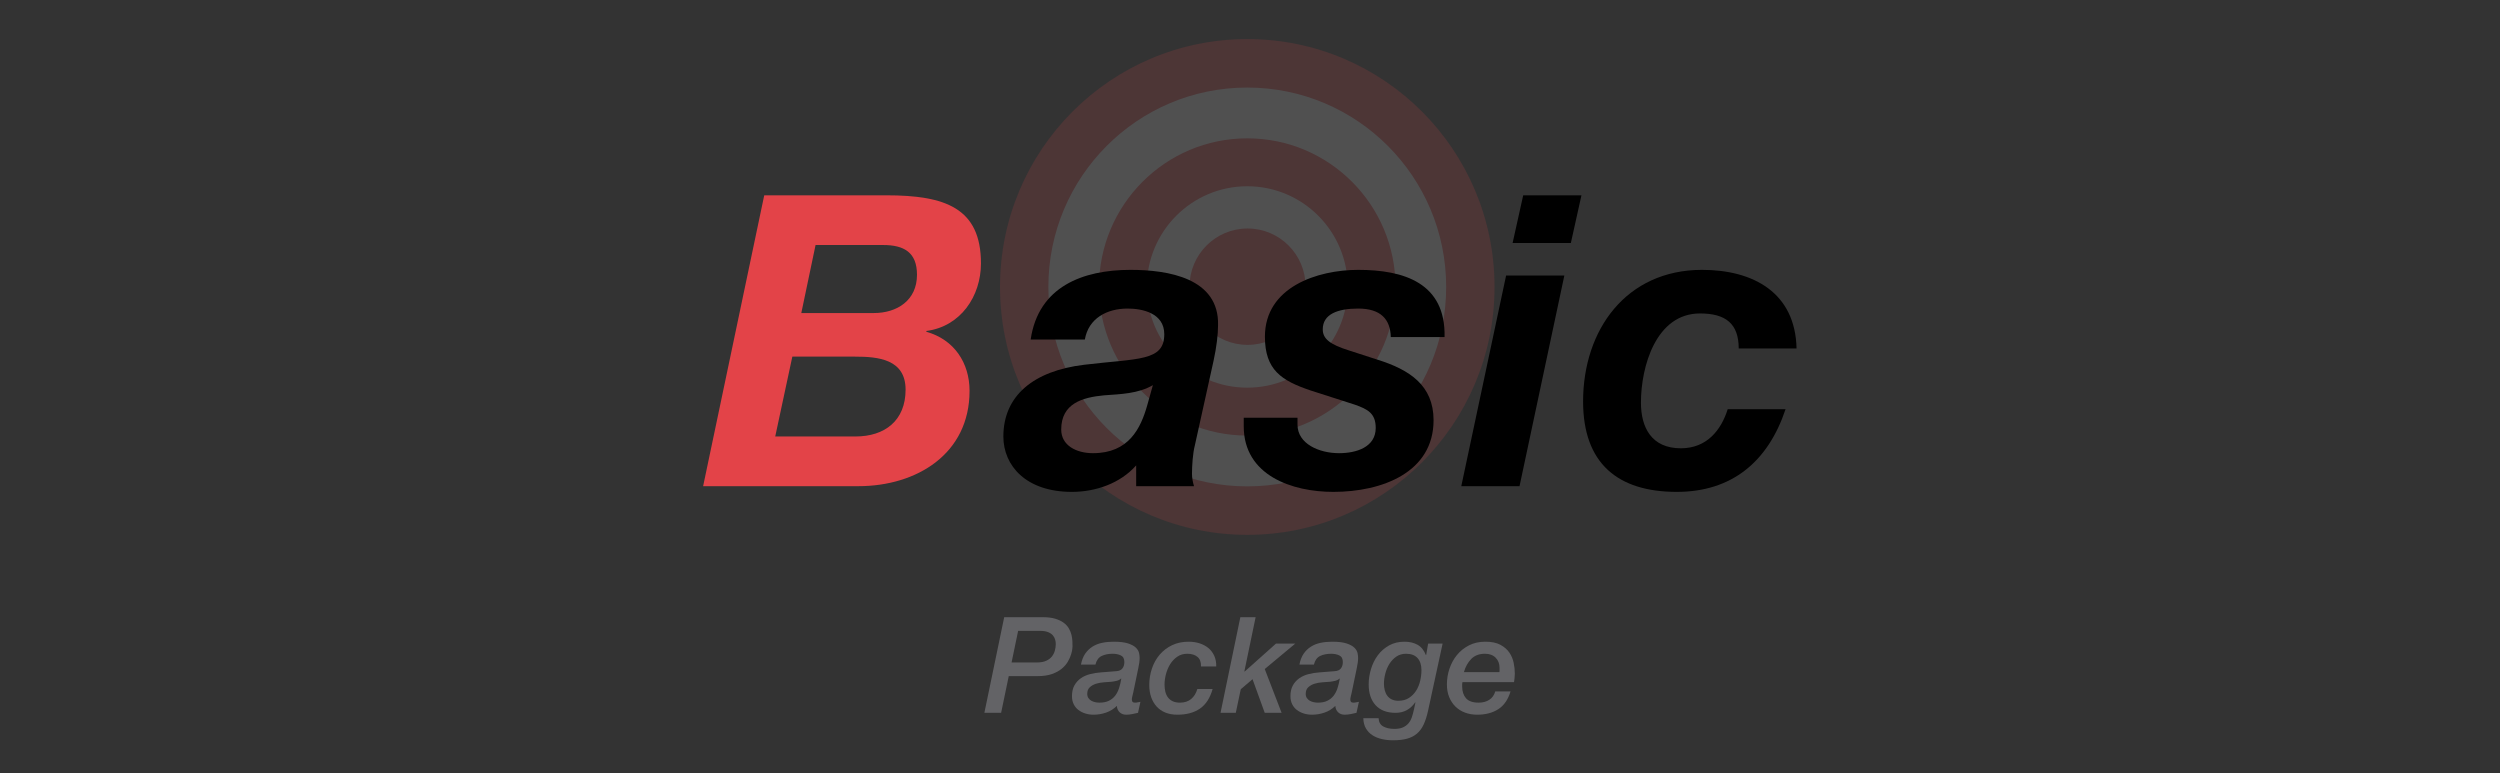 <?xml version="1.0" encoding="UTF-8"?>
<svg width="320px" height="99px" viewBox="0 0 320 99" version="1.1" xmlns="http://www.w3.org/2000/svg" xmlns:xlink="http://www.w3.org/1999/xlink">
    <rect x="0" y="0" width="320" height="99" fill="#333333" stroke="none"/>
    <title>Group 17</title>
    <g id="Package" stroke="none" stroke-width="1" fill="none" fill-rule="evenodd">
        <g id="Group-17">
            <rect id="Rectangle" fill="#FFFFFF" opacity="0" x="0" y="0" width="320" height="99"></rect>
            <g id="Package-Copy-15" transform="translate(126, 79)" fill="#636366" fill-rule="nonzero">
                <path d="M2.538,1.13686838e-13 L7.458,1.13686838e-13 C8.098,1.13686838e-13 8.636,0.066 9.07,0.197 C9.504,0.329 9.864,0.5 10.15,0.712 C10.436,0.923 10.656,1.163 10.81,1.432 C10.965,1.7 11.076,1.972 11.145,2.246 C11.213,2.52 11.253,2.789 11.265,3.052 C11.276,3.315 11.282,3.543 11.282,3.738 C11.282,3.749 11.273,3.852 11.256,4.046 C11.239,4.241 11.188,4.478 11.102,4.758 C11.016,5.038 10.882,5.341 10.699,5.667 C10.516,5.992 10.259,6.295 9.927,6.575 C9.596,6.855 9.176,7.087 8.667,7.27 C8.158,7.453 7.533,7.544 6.79,7.544 L3.12,7.544 L2.143,12.242 L0,12.242 L2.538,1.13686838e-13 Z M3.481,5.795 L6.721,5.795 C7.201,5.795 7.598,5.724 7.913,5.581 C8.227,5.438 8.473,5.252 8.65,5.024 C8.827,4.795 8.953,4.541 9.027,4.261 C9.101,3.981 9.139,3.703 9.139,3.429 C9.139,3.258 9.113,3.075 9.061,2.88 C9.01,2.686 8.913,2.503 8.77,2.332 C8.627,2.16 8.421,2.02 8.153,1.912 C7.884,1.803 7.533,1.749 7.098,1.749 L4.321,1.749 L3.481,5.795 Z" id="Shape"></path>
                <path d="M13.168,9.807 C13.168,10.024 13.216,10.204 13.314,10.347 C13.411,10.49 13.534,10.605 13.682,10.69 C13.831,10.776 13.997,10.839 14.179,10.879 C14.362,10.919 14.545,10.939 14.728,10.939 C15.208,10.939 15.611,10.859 15.937,10.699 C16.263,10.539 16.531,10.322 16.743,10.047 C16.954,9.773 17.12,9.45 17.24,9.079 C17.36,8.707 17.454,8.31 17.523,7.887 L17.489,7.853 C17.351,7.99 17.168,8.087 16.94,8.144 C16.711,8.201 16.488,8.241 16.271,8.264 C15.997,8.287 15.68,8.31 15.32,8.333 C14.96,8.356 14.622,8.416 14.308,8.513 C13.994,8.61 13.725,8.759 13.502,8.959 C13.279,9.159 13.168,9.442 13.168,9.807 Z M19.049,9.67 C19.014,9.83 18.977,9.984 18.937,10.133 C18.897,10.282 18.877,10.419 18.877,10.545 C18.877,10.67 18.906,10.767 18.963,10.836 C19.02,10.905 19.129,10.939 19.289,10.939 C19.403,10.939 19.517,10.925 19.632,10.896 C19.746,10.867 19.86,10.847 19.975,10.836 L19.666,12.242 C19.415,12.299 19.163,12.353 18.912,12.405 C18.66,12.456 18.403,12.482 18.14,12.482 C17.809,12.482 17.534,12.379 17.317,12.173 C17.1,11.968 16.98,11.693 16.957,11.35 C16.568,11.739 16.111,12.025 15.585,12.208 C15.06,12.391 14.522,12.482 13.974,12.482 C13.608,12.482 13.259,12.431 12.928,12.328 C12.596,12.225 12.302,12.076 12.045,11.882 C11.788,11.688 11.585,11.442 11.436,11.145 C11.288,10.847 11.213,10.505 11.213,10.116 C11.213,9.567 11.316,9.107 11.522,8.736 C11.728,8.364 12.002,8.058 12.345,7.818 C12.688,7.578 13.082,7.401 13.528,7.287 C13.974,7.173 14.442,7.098 14.934,7.064 C15.597,7.018 16.248,6.967 16.888,6.91 C17.243,6.887 17.503,6.77 17.669,6.558 C17.834,6.347 17.917,6.075 17.917,5.744 C17.917,5.321 17.769,5.038 17.471,4.895 C17.174,4.752 16.826,4.681 16.425,4.681 C15.877,4.681 15.405,4.775 15.011,4.964 C14.617,5.152 14.351,5.521 14.214,6.07 L12.362,6.07 C12.465,5.521 12.642,5.061 12.893,4.689 C13.145,4.318 13.454,4.015 13.819,3.781 C14.185,3.546 14.599,3.381 15.062,3.283 C15.525,3.186 16.02,3.138 16.546,3.138 C17.346,3.138 17.971,3.215 18.423,3.369 C18.874,3.523 19.206,3.709 19.417,3.926 C19.629,4.144 19.757,4.369 19.803,4.604 C19.849,4.838 19.872,5.035 19.872,5.195 C19.872,5.584 19.815,6.03 19.7,6.532 L19.049,9.67 Z" id="Shape"></path>
                <path d="M27.724,6.31 C27.747,5.761 27.599,5.352 27.279,5.084 C26.959,4.815 26.524,4.681 25.976,4.681 C25.484,4.681 25.055,4.806 24.69,5.058 C24.324,5.309 24.021,5.629 23.781,6.018 C23.541,6.407 23.361,6.833 23.241,7.295 C23.121,7.758 23.061,8.201 23.061,8.624 C23.061,8.956 23.095,9.261 23.164,9.542 C23.232,9.822 23.344,10.064 23.498,10.27 C23.652,10.476 23.855,10.639 24.107,10.759 C24.358,10.879 24.667,10.939 25.033,10.939 C25.616,10.939 26.093,10.785 26.464,10.476 C26.836,10.167 27.101,9.739 27.262,9.19 L29.216,9.19 C28.896,10.333 28.359,11.168 27.604,11.693 C26.85,12.219 25.884,12.482 24.707,12.482 C24.124,12.482 23.609,12.391 23.164,12.208 C22.718,12.025 22.344,11.765 22.041,11.428 C21.738,11.09 21.506,10.69 21.346,10.227 C21.186,9.764 21.106,9.253 21.106,8.693 C21.106,7.95 21.221,7.241 21.449,6.567 C21.678,5.892 22.009,5.301 22.444,4.792 C22.878,4.284 23.407,3.881 24.03,3.583 C24.653,3.286 25.358,3.138 26.147,3.138 C26.639,3.138 27.101,3.206 27.536,3.343 C27.97,3.481 28.347,3.681 28.667,3.943 C28.987,4.206 29.239,4.538 29.422,4.938 C29.605,5.338 29.69,5.795 29.679,6.31 L27.724,6.31 Z" id="Path"></path>
                <polygon id="Path" points="32.765 1.13686838e-13 34.72 1.13686838e-13 33.28 6.927 33.314 6.961 37.326 3.378 39.795 3.378 35.886 6.635 38.046 12.242 35.886 12.242 34.325 7.938 32.817 9.224 32.182 12.242 30.228 12.242"></polygon>
                <path d="M41.132,9.807 C41.132,10.024 41.181,10.204 41.278,10.347 C41.375,10.49 41.498,10.605 41.647,10.69 C41.795,10.776 41.961,10.839 42.144,10.879 C42.327,10.919 42.51,10.939 42.693,10.939 C43.173,10.939 43.576,10.859 43.901,10.699 C44.227,10.539 44.496,10.322 44.707,10.047 C44.919,9.773 45.084,9.45 45.204,9.079 C45.324,8.707 45.419,8.31 45.487,7.887 L45.453,7.853 C45.316,7.99 45.133,8.087 44.904,8.144 C44.676,8.201 44.453,8.241 44.236,8.264 C43.961,8.287 43.644,8.31 43.284,8.333 C42.924,8.356 42.587,8.416 42.272,8.513 C41.958,8.61 41.69,8.759 41.467,8.959 C41.244,9.159 41.132,9.442 41.132,9.807 Z M47.013,9.67 C46.979,9.83 46.942,9.984 46.902,10.133 C46.862,10.282 46.842,10.419 46.842,10.545 C46.842,10.67 46.87,10.767 46.928,10.836 C46.985,10.905 47.093,10.939 47.253,10.939 C47.368,10.939 47.482,10.925 47.596,10.896 C47.71,10.867 47.825,10.847 47.939,10.836 L47.63,12.242 C47.379,12.299 47.128,12.353 46.876,12.405 C46.625,12.456 46.367,12.482 46.105,12.482 C45.773,12.482 45.499,12.379 45.282,12.173 C45.064,11.968 44.944,11.693 44.921,11.35 C44.533,11.739 44.076,12.025 43.55,12.208 C43.024,12.391 42.487,12.482 41.938,12.482 C41.572,12.482 41.224,12.431 40.892,12.328 C40.561,12.225 40.266,12.076 40.009,11.882 C39.752,11.688 39.549,11.442 39.401,11.145 C39.252,10.847 39.178,10.505 39.178,10.116 C39.178,9.567 39.281,9.107 39.486,8.736 C39.692,8.364 39.966,8.058 40.309,7.818 C40.652,7.578 41.047,7.401 41.492,7.287 C41.938,7.173 42.407,7.098 42.898,7.064 C43.561,7.018 44.213,6.967 44.853,6.91 C45.207,6.887 45.467,6.77 45.633,6.558 C45.799,6.347 45.882,6.075 45.882,5.744 C45.882,5.321 45.733,5.038 45.436,4.895 C45.139,4.752 44.79,4.681 44.39,4.681 C43.841,4.681 43.37,4.775 42.975,4.964 C42.581,5.152 42.315,5.521 42.178,6.07 L40.326,6.07 C40.429,5.521 40.606,5.061 40.858,4.689 C41.109,4.318 41.418,4.015 41.784,3.781 C42.15,3.546 42.564,3.381 43.027,3.283 C43.49,3.186 43.984,3.138 44.51,3.138 C45.31,3.138 45.936,3.215 46.387,3.369 C46.839,3.523 47.17,3.709 47.382,3.926 C47.593,4.144 47.722,4.369 47.768,4.604 C47.813,4.838 47.836,5.035 47.836,5.195 C47.836,5.584 47.779,6.03 47.665,6.532 L47.013,9.67 Z" id="Shape"></path>
                <path d="M51.145,8.504 C51.145,8.801 51.18,9.084 51.248,9.353 C51.317,9.622 51.425,9.856 51.574,10.056 C51.723,10.256 51.914,10.413 52.148,10.527 C52.383,10.642 52.666,10.699 52.997,10.699 C53.523,10.699 53.971,10.579 54.343,10.339 C54.714,10.099 55.02,9.79 55.26,9.413 C55.5,9.036 55.675,8.613 55.783,8.144 C55.892,7.676 55.946,7.218 55.946,6.773 C55.946,6.121 55.78,5.609 55.449,5.238 C55.117,4.866 54.626,4.681 53.974,4.681 C53.494,4.681 53.077,4.804 52.723,5.049 C52.368,5.295 52.074,5.607 51.84,5.984 C51.605,6.361 51.431,6.775 51.317,7.227 C51.202,7.678 51.145,8.104 51.145,8.504 Z M56.786,12.002 C56.638,12.676 56.452,13.254 56.229,13.734 C56.006,14.214 55.72,14.602 55.372,14.9 C55.023,15.197 54.6,15.414 54.103,15.551 C53.606,15.688 53.008,15.757 52.311,15.757 C51.808,15.757 51.331,15.705 50.88,15.602 C50.428,15.5 50.028,15.337 49.679,15.114 C49.331,14.891 49.051,14.599 48.839,14.239 C48.628,13.879 48.516,13.442 48.505,12.928 L50.46,12.928 C50.482,13.431 50.685,13.785 51.068,13.991 C51.451,14.197 51.923,14.299 52.483,14.299 C52.917,14.299 53.277,14.237 53.563,14.111 C53.849,13.985 54.086,13.814 54.274,13.596 C54.463,13.379 54.609,13.119 54.712,12.816 C54.814,12.513 54.906,12.179 54.986,11.813 L55.175,10.939 L55.14,10.905 C54.523,11.796 53.689,12.242 52.637,12.242 C51.528,12.242 50.677,11.919 50.082,11.273 C49.488,10.627 49.191,9.739 49.191,8.607 C49.191,7.944 49.291,7.284 49.491,6.627 C49.691,5.97 49.982,5.384 50.365,4.869 C50.748,4.355 51.225,3.938 51.797,3.618 C52.368,3.298 53.026,3.138 53.769,3.138 C54.42,3.138 54.98,3.269 55.449,3.532 C55.918,3.795 56.272,4.235 56.512,4.852 L56.546,4.852 L56.803,3.378 L58.655,3.378 L56.786,12.002 Z" id="Shape"></path>
                <path d="M65.925,7.03 C65.936,6.973 65.942,6.924 65.942,6.884 C65.942,6.844 65.942,6.801 65.942,6.755 L65.942,6.481 C65.942,5.955 65.776,5.524 65.445,5.187 C65.113,4.849 64.656,4.681 64.073,4.681 C63.342,4.681 62.759,4.901 62.324,5.341 C61.89,5.781 61.576,6.344 61.381,7.03 L65.925,7.03 Z M67.348,9.499 C67.039,10.539 66.519,11.296 65.788,11.77 C65.056,12.245 64.153,12.482 63.079,12.482 C62.519,12.482 62.001,12.393 61.527,12.216 C61.053,12.039 60.644,11.782 60.301,11.445 C59.958,11.107 59.69,10.702 59.495,10.227 C59.301,9.753 59.204,9.213 59.204,8.607 C59.204,7.921 59.312,7.253 59.53,6.601 C59.747,5.95 60.064,5.367 60.481,4.852 C60.898,4.338 61.413,3.923 62.024,3.609 C62.636,3.295 63.336,3.138 64.125,3.138 C64.913,3.138 65.553,3.269 66.045,3.532 C66.536,3.795 66.919,4.126 67.194,4.526 C67.468,4.927 67.654,5.367 67.751,5.847 C67.848,6.327 67.897,6.784 67.897,7.218 C67.897,7.435 67.885,7.636 67.862,7.818 C67.839,8.001 67.817,8.167 67.794,8.316 L61.193,8.316 C61.181,8.373 61.173,8.424 61.167,8.47 C61.161,8.516 61.158,8.561 61.158,8.607 L61.158,8.881 C61.158,9.499 61.321,9.996 61.647,10.373 C61.973,10.75 62.513,10.939 63.267,10.939 C63.793,10.939 64.245,10.819 64.622,10.579 C64.999,10.339 65.256,9.979 65.393,9.499 L67.348,9.499 Z" id="Shape"></path>
            </g>
            <g id="Group-Copy-12" opacity="0.148" transform="translate(128, 5)">
                <ellipse id="Oval" fill="#E34348" cx="31.651" cy="31.731" rx="31.651" ry="31.731"></ellipse>
                <ellipse id="Oval" fill="#F9F9F9" cx="31.651" cy="31.731" rx="25.459" ry="25.524"></ellipse>
                <ellipse id="Oval" fill="#E34348" cx="31.651" cy="31.731" rx="18.976" ry="19.024"></ellipse>
                <ellipse id="Oval" fill="#F9F9F9" cx="31.651" cy="31.731" rx="12.857" ry="12.89"></ellipse>
                <ellipse id="Oval" fill="#E34348" cx="31.687" cy="31.695" rx="7.43" ry="7.449"></ellipse>
            </g>
            <g id="Basic-Copy-4" transform="translate(90, 25)" fill-rule="nonzero">
                <path d="M12.567,15.07 L21.848,15.07 C24.82,15.07 27.375,13.453 27.375,10.168 C27.375,7.3 25.707,6.362 23.048,6.362 L14.392,6.362 L12.567,15.07 Z M7.822,0 L23.465,0 C30.973,0 35.562,1.616 35.562,8.708 C35.562,12.932 32.955,16.79 28.575,17.364 L28.575,17.468 C32.121,18.459 34.102,21.431 34.102,25.029 C34.102,33.111 27.323,37.231 19.867,37.231 L0,37.231 L7.822,0 Z M9.229,30.869 L19.502,30.869 C23.256,30.869 25.915,28.835 25.915,24.873 C25.915,20.962 22.37,20.649 19.45,20.649 L11.419,20.649 L9.229,30.869 Z" id="Shape" fill="#E34348"></path>
                <path d="M41.925,18.459 C42.916,11.68 48.599,9.542 54.7,9.542 C59.497,9.542 66.068,10.585 65.911,16.634 C65.911,17.833 65.703,19.502 65.338,21.17 L62.939,32.016 C62.678,33.007 62.574,34.623 62.574,35.666 C62.574,36.188 62.678,36.709 62.835,37.231 L55.43,37.231 L55.43,34.571 C53.397,36.866 50.268,37.961 47.192,37.961 C41.351,37.961 38.431,34.623 38.431,30.869 C38.431,25.655 42.29,22.474 48.756,21.692 C55.691,20.858 59.028,21.275 59.028,17.781 C59.028,15.07 56.212,14.496 54.335,14.496 C51.676,14.496 49.329,15.747 48.86,18.459 L41.925,18.459 Z M57.568,24.299 C55.691,25.394 53.449,25.446 51.311,25.603 C48.547,25.863 45.836,26.645 45.836,29.983 C45.836,32.016 47.765,33.007 49.903,33.007 C54.492,33.007 56.004,29.826 56.838,26.906 L57.568,24.299 Z" id="Shape" fill="#000000"></path>
                <path d="M88.021,18.146 C87.969,15.852 86.718,14.496 83.85,14.496 C81.191,14.496 79.313,15.226 79.313,17.155 C79.313,18.355 80.2,19.085 82.703,19.867 L86.405,21.066 C90.368,22.318 93.497,24.299 93.497,28.783 C93.497,35.458 86.926,37.961 80.669,37.961 C75.403,37.961 69.198,35.875 69.198,29.566 L69.198,28.47 L76.081,28.47 L76.081,29.357 C76.081,31.808 78.844,33.007 81.399,33.007 C83.641,33.007 86.092,32.225 86.092,29.774 C86.092,27.897 85.049,27.375 83.433,26.802 L77.749,24.977 C74.047,23.725 71.909,22.37 71.909,18.094 C71.909,11.732 78.636,9.542 83.85,9.542 C89.69,9.542 95.061,11.211 94.904,18.146 L88.021,18.146 Z" id="Path" fill="#000000"></path>
                <path d="M111.07,6.101 L103.614,6.101 L104.97,0 L112.426,0 L111.07,6.101 Z M102.78,10.272 L110.236,10.272 L104.5,37.231 L97.044,37.231 L102.78,10.272 Z" id="Shape" fill="#000000"></path>
                <path d="M132.555,19.606 C132.555,16.425 130.886,15.122 127.601,15.122 C121.97,15.122 120.041,21.9 120.041,26.541 C120.041,29.722 121.396,32.381 125.151,32.381 C128.488,32.381 130.313,30.035 131.147,27.375 L138.552,27.375 C136.309,34.102 131.669,37.961 124.629,37.961 C117.068,37.961 112.636,34.311 112.636,26.385 C112.636,17.207 118.163,9.542 127.862,9.542 C134.432,9.542 139.803,12.462 139.959,19.606 L132.555,19.606 Z" id="Path" fill="#000000"></path>
            </g>
        </g>
    </g>
</svg>